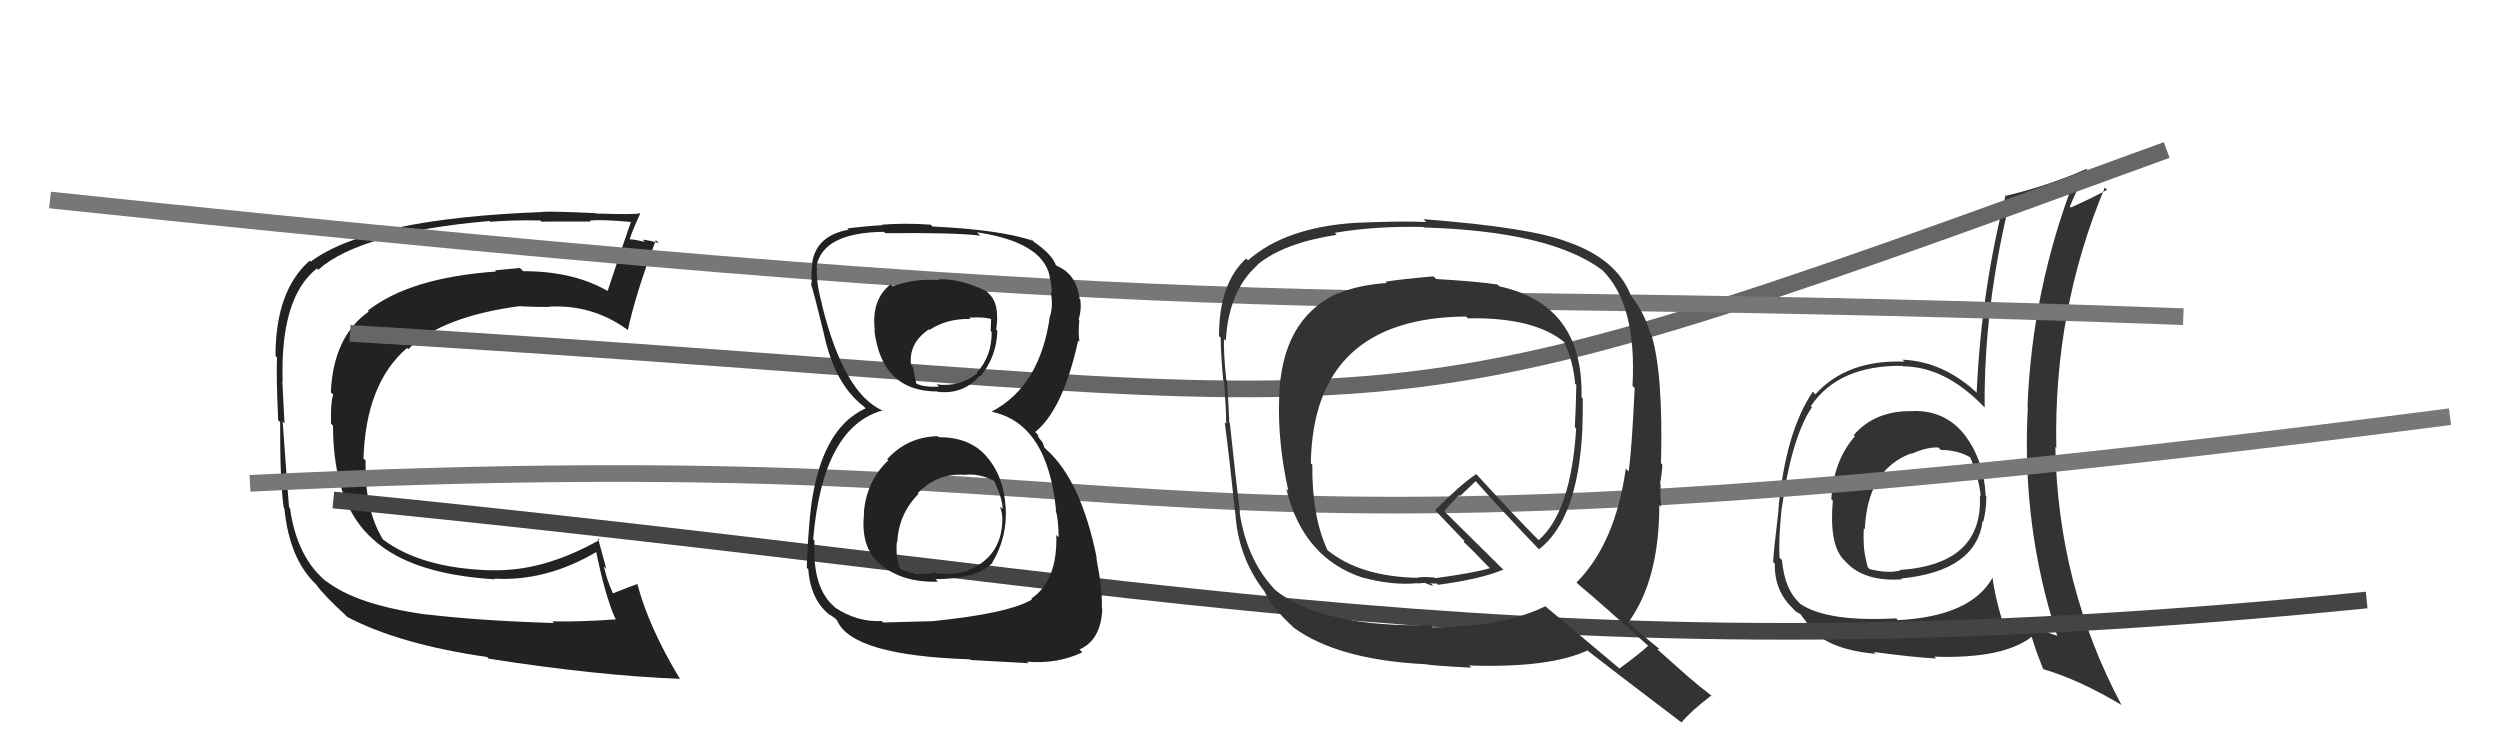 <svg xmlns="http://www.w3.org/2000/svg" width="150" height="44" viewBox="0,0,150,44"><path fill="#222" d="M25.53 36.83L25.62 36.92L25.56 36.87Q21.38 36.29 19.55 34.85L19.52 34.82L19.66 34.96Q17.82 33.50 17.40 30.49L17.29 30.38L17.34 30.43Q17.30 30.05 16.96 25.29L16.97 25.30L17.07 25.40Q17.01 24.13 16.94 22.87L16.97 22.90L16.96 22.90Q16.80 17.86 19.01 16.11L18.90 16.00L19.09 16.19Q21.60 13.94 29.37 13.26L29.43 13.32L29.41 13.31Q30.78 13.19 32.42 13.23L32.48 13.29L32.49 13.30Q32.48 13.29 35.45 13.29L35.47 13.31L35.39 13.23Q36.16 13.16 37.88 13.32L37.99 13.43L37.86 13.30Q37.48 14.37 36.46 17.45L36.43 17.43L36.46 17.46Q34.40 16.27 31.39 16.27L31.25 16.13L31.19 16.08Q30.50 16.15 29.71 16.22L29.71 16.23L29.77 16.29Q24.58 16.66 22.07 18.64L22.16 18.73L22.13 18.69Q20.00 20.19 19.85 23.54L19.98 23.66L19.99 23.68Q19.83 24.16 19.86 25.42L19.94 25.50L19.98 25.53Q19.99 30.27 22.39 32.36L22.48 32.45L22.43 32.40Q24.72 34.46 29.70 34.76L29.65 34.71L29.66 34.72Q32.80 34.89 35.81 33.10L35.75 33.04L35.76 33.05Q36.30 35.73 36.91 37.10L36.94 37.12L36.97 37.16Q34.77 37.32 33.14 37.28L33.28 37.43L33.23 37.38Q28.68 37.24 25.56 36.86ZM40.75 40.67L40.71 40.63L40.77 40.69Q38.92 37.62 38.24 35.03L38.19 34.99L38.24 35.04Q37.74 35.22 36.75 35.61L36.84 35.69L36.79 35.64Q36.42 34.82 36.23 33.98L36.38 34.13L35.88 32.30L35.98 32.39Q32.57 34.32 29.45 34.21L29.61 34.37L29.47 34.22Q25.27 34.10 22.95 32.35L23.05 32.44L22.99 32.39Q21.86 30.57 21.94 27.64L21.88 27.58L21.81 27.51Q21.95 23.01 24.42 20.88L24.55 21.00L24.49 20.95Q26.55 18.97 31.24 18.36L31.27 18.40L31.25 18.38Q32.20 18.42 32.93 18.42L32.90 18.39L32.91 18.40Q35.54 18.25 37.64 19.78L37.70 19.84L37.67 19.81Q38.13 17.65 39.35 14.41L39.35 14.41L39.54 14.60Q39.11 14.44 38.56 14.38L38.64 14.46L38.69 14.51Q38.05 14.36 37.78 14.36L37.74 14.32L37.78 14.36Q37.95 13.81 38.41 12.82L38.46 12.87L38.37 12.79Q38.25 12.89 35.75 12.81L35.79 12.85L35.74 12.79Q33.20 12.67 32.55 12.71L32.57 12.73L32.56 12.72Q22.10 13.11 18.64 15.70L18.66 15.72L18.58 15.64Q16.53 17.44 16.53 21.36L16.62 21.45L16.62 21.45Q16.57 22.51 16.69 25.21L16.79 25.31L16.81 25.33Q16.79 28.74 17.02 30.45L17.03 30.46L17.06 30.49Q17.36 33.54 18.96 35.06L18.97 35.06L18.96 35.06Q19.45 35.74 20.70 36.88L20.79 36.97L20.86 37.03Q23.97 38.66 29.22 39.42L29.33 39.53L29.32 39.52Q35.82 40.54 40.81 40.73Z"/><path fill="#333" d="M114.80 24.66L114.70 24.56L114.80 24.67Q112.50 24.61 111.22 26.11L111.37 26.25L111.29 26.18Q110.00 27.66 109.88 29.95L109.83 29.90L109.97 30.03Q109.74 32.59 110.58 33.54L110.57 33.53L110.71 33.67Q111.81 34.92 114.13 34.76L114.13 34.77L114.08 34.71Q118.57 34.26 118.96 31.25L119.08 31.38L119.00 31.30Q119.18 30.57 119.18 29.77L119.10 29.69L119.14 29.73Q119.04 27.65 117.90 26.12L117.89 26.11L117.91 26.13Q116.74 24.62 114.80 24.66ZM119.54 34.65L119.69 34.81L119.55 34.67Q118.25 36.98 113.87 37.21L113.80 37.13L113.76 37.10Q109.65 37.33 108.01 36.23L107.88 36.09L107.93 36.14Q107.07 35.32 106.92 33.61L106.79 33.48L106.77 33.46Q106.71 32.34 106.90 30.47L107.07 30.64L106.91 30.48Q107.49 26.26 108.71 24.44L108.76 24.48L108.65 24.37Q110.30 21.91 114.14 21.95L114.13 21.93L114.17 21.98Q116.66 21.99 118.94 24.31L119.06 24.43L119.08 24.45Q119.02 18.45 120.62 11.94L120.71 12.03L120.66 11.98Q122.65 11.65 124.52 10.81L124.57 10.87L124.47 10.77Q121.91 17.42 121.65 24.43L121.58 24.36L121.67 24.45Q121.28 31.53 123.42 38.11L123.50 38.19L123.45 38.15Q121.90 37.62 120.18 37.24L120.07 37.12L120.11 37.16Q119.70 35.77 119.55 34.67ZM122.65 40.20L122.68 40.23L122.60 40.15Q124.75 40.78 127.31 42.31L127.33 42.33L127.29 42.30Q123.47 35.12 123.32 26.82L123.46 26.97L123.38 26.88Q123.20 18.64 126.29 11.25L126.32 11.28L126.42 11.39Q125.70 11.80 124.25 12.45L124.17 12.37L124.19 12.39Q124.63 11.35 125.24 10.13L125.12 10.01L125.23 10.12Q122.82 11.17 120.38 11.74L120.35 11.71L120.34 11.70Q118.87 17.46 118.60 23.55L118.59 23.54L118.74 23.69Q116.67 21.69 114.15 21.58L114.23 21.66L114.27 21.70Q110.83 21.56 108.92 23.66L108.88 23.61L108.77 23.50Q107.12 25.93 106.70 30.61L106.73 30.64L106.71 30.62Q106.39 33.31 106.39 33.72L106.47 33.80L106.49 33.82Q106.45 35.46 107.59 36.52L107.61 36.55L107.69 36.63Q107.82 36.76 108.01 36.83L108.01 36.83L108.58 37.59L108.58 37.59Q109.57 38.96 112.54 39.23L112.56 39.25L112.43 39.12Q114.80 39.44 116.17 39.51L116.17 39.51L116.06 39.40Q120.20 39.54 121.91 38.20L121.94 38.23L121.90 38.20Q122.13 39.00 122.59 40.14ZM116.40 26.95L116.33 26.88L116.45 27.00Q117.47 26.99 118.31 27.49L118.33 27.50L118.18 27.35Q118.76 28.74 118.84 29.77L118.70 29.63L118.79 29.72Q119.01 33.86 113.98 34.20L114.16 34.38L114.01 34.23Q113.29 34.42 112.19 34.15L112.20 34.16L112.07 34.04Q111.92 33.51 111.85 32.98L111.75 32.88L111.85 32.98Q111.79 32.31 111.83 31.70L111.79 31.66L111.89 31.76Q112.04 28.19 114.67 27.20L114.67 27.20L114.70 27.23Q115.62 26.81 116.31 26.85Z"/><path d="M21 20 C88 24,78 28,130 9" stroke="#666" fill="none"/><path d="M15 29 C76 26,62 36,147 25" stroke="#777" fill="none"/><path d="M3 12 C79 20,77 17,131 19" stroke="#777" fill="none"/><path d="M20 30 C71 35,92 41,142 36" stroke="#444" fill="none"/><path fill="#222" d="M56.25 26.15L56.36 26.26L56.27 26.17Q54.45 26.21 53.23 27.55L53.14 27.46L53.30 27.62Q51.99 28.85 51.83 30.76L51.87 30.79L51.85 30.77Q51.60 32.85 52.82 33.86L52.85 33.89L52.84 33.87Q54.15 34.97 56.28 34.90L56.20 34.82L56.14 34.75Q58.59 34.74 59.54 33.78L59.53 33.77L59.53 33.77Q60.46 32.22 60.34 30.40L60.32 30.37L60.33 30.38Q60.22 28.52 59.13 27.32L59.11 27.30L59.15 27.34Q58.16 26.23 56.33 26.23ZM56.24 16.74L56.21 16.70L56.32 16.81Q54.89 16.69 53.56 17.18L53.60 17.22L53.44 17.06Q52.26 17.98 52.49 19.84L52.42 19.77L52.46 19.81Q52.90 23.49 56.25 23.49L56.29 23.52L56.28 23.51Q57.81 23.68 58.80 22.53L58.84 22.58L58.83 22.57Q59.80 21.40 59.84 19.84L59.83 19.83L59.77 19.77Q60.01 18.19 59.29 17.58L59.23 17.52L59.17 17.46Q57.56 16.69 56.27 16.76ZM55.88 37.20L55.95 37.27L52.98 37.35L52.90 37.26Q51.45 37.34 50.11 36.46L50.04 36.38L50.09 36.43Q48.72 35.29 48.87 32.44L48.87 32.43L48.79 32.36Q49.36 25.61 52.97 24.62L52.90 24.55L53.00 24.65Q50.65 23.67 49.32 18.30L49.26 18.25L49.34 18.33Q48.94 16.87 49.02 16.07L49.00 16.05L48.98 16.02Q49.34 13.95 53.03 13.91L53.07 13.94L53.11 13.99Q57.37 13.95 58.82 14.14L58.68 14.00L58.62 13.94Q62.51 14.52 62.97 16.53L62.99 16.56L62.96 16.53Q63.11 17.18 63.11 17.56L63.10 17.54L63.04 17.49Q63.20 18.33 63.01 18.94L63.00 18.93L63.00 18.93Q62.42 23.18 59.49 24.70L59.46 24.68L59.48 24.70Q62.87 25.39 63.37 30.68L63.41 30.72L63.33 30.64Q63.49 30.95 63.52 32.24L63.48 32.20L63.38 32.10Q63.46 34.85 61.87 35.92L62.02 36.07L61.92 35.97Q60.51 36.81 55.95 37.27ZM58.18 39.53L58.24 39.60L61.71 39.79L61.62 39.70Q63.42 39.86 64.94 39.14L64.80 39.00L64.77 38.97Q66.06 38.40 66.14 36.53L66.11 36.50L66.11 36.50Q66.16 35.42 65.78 33.48L65.65 33.34L65.81 33.50Q64.87 28.83 62.78 26.97L62.67 26.86L62.55 26.54L62.31 26.24L62.26 26.07L62.11 25.92Q63.78 24.58 64.69 20.43L64.76 20.50L64.77 20.51Q64.68 20.04 64.76 19.20L64.73 19.17L64.72 19.17Q64.90 18.58 64.82 17.97L64.81 17.96L64.77 17.92Q64.60 16.46 63.42 15.96L63.40 15.94L63.44 15.94L63.34 15.92L63.36 15.93Q63.13 15.25 61.95 14.45L61.96 14.46L61.85 14.31L61.99 14.45Q60.02 13.78 55.95 13.59L55.81 13.45L55.84 13.48Q54.28 13.37 52.91 13.48L53.02 13.60L52.93 13.51Q52.14 13.55 50.84 13.70L50.88 13.74L50.92 13.78Q48.96 14.14 48.73 15.78L48.66 15.71L48.75 15.80Q48.66 16.24 48.70 17.04L48.66 17.00L48.64 16.98Q48.85 17.61 49.42 19.97L49.37 19.92L49.42 19.97Q50.07 23.05 51.82 24.38L51.88 24.44L52.06 24.63L51.94 24.50Q49.13 25.77 48.60 30.95L48.70 31.05L48.60 30.94Q48.41 33.16 48.41 34.07L48.46 34.12L48.50 34.17Q48.63 36.00 49.81 36.92L49.82 36.93L49.75 36.85Q49.85 36.92 50.12 37.11L50.17 37.16L50.22 37.21Q51.08 39.33 58.20 39.56ZM58.01 28.64L57.84 28.46L57.86 28.49Q58.76 28.39 59.63 28.85L59.81 29.02L59.66 28.87Q60.18 30.01 60.15 30.54L60.11 30.50L60.00 30.40Q60.14 30.80 60.14 31.11L60.01 30.98L60.14 31.11Q60.15 33.48 57.87 34.31L57.80 34.25L57.86 34.31Q56.95 34.50 56.15 34.39L56.29 34.52L56.12 34.35Q55.14 34.60 54.00 34.14L53.91 34.05L54.01 34.15Q53.73 33.49 53.81 32.50L53.83 32.52L53.84 32.54Q53.91 30.85 55.11 29.63L55.20 29.73L55.06 29.59Q56.26 28.37 57.86 28.49ZM58.11 19.03L58.11 19.03L58.14 19.06Q58.99 19.00 59.53 19.15L59.47 19.09L59.44 19.86L59.50 19.92Q59.52 21.35 58.61 22.36L58.57 22.32L58.64 22.39Q57.57 23.25 56.20 23.06L56.38 23.24L56.35 23.20Q55.40 23.24 54.98 23.01L54.81 22.85L54.98 23.01Q54.89 22.70 54.78 22.01L54.83 22.06L54.66 21.89Q54.51 20.60 55.73 19.76L55.74 19.78L55.76 19.80Q56.82 19.10 58.23 19.14Z"/><path fill="#333" d="M86.05 16.62L86.05 16.62L86.01 16.58Q84.09 16.75 83.13 16.90L83.25 17.03L83.21 16.98Q81.46 17.10 80.25 17.63L80.23 17.62L80.22 17.61Q76.86 19.20 76.75 23.88L76.66 23.80L76.75 23.88Q76.65 26.52 77.30 29.45L77.18 29.33L77.18 29.34Q78.18 33.49 81.79 34.67L81.72 34.60L81.78 34.66Q83.59 35.14 85.04 34.99L85.06 35.01L85.48 34.97L85.48 34.97Q85.81 35.12 86.00 35.15L85.89 35.04L85.83 34.98Q86.04 35.04 86.19 35.00L86.26 35.07L86.28 35.09Q88.83 34.75 90.20 34.18L90.17 34.15L86.62 30.64L86.66 30.67Q86.94 30.31 87.55 29.70L87.61 29.76L88.55 28.86L88.41 28.73Q90.36 30.90 92.34 32.96L92.26 32.89L92.34 32.96Q94.68 31.15 94.94 25.78L94.98 25.82L94.94 25.78Q94.97 24.82 94.97 23.90L94.96 23.90L94.89 23.83Q95.02 18.28 89.96 17.18L89.88 17.10L89.84 17.07Q88.68 16.89 86.17 16.74ZM98.82 38.68L98.95 38.81L98.89 38.75Q98.35 39.24 97.17 40.11L97.17 40.11L92.64 36.31L92.71 36.38Q90.24 37.60 85.98 37.64L86.02 37.69L85.85 37.51Q79.32 37.65 76.51 35.40L76.65 35.55L76.65 35.54Q74.84 33.74 74.38 30.77L74.25 30.64L74.40 30.78Q74.17 28.96 73.79 25.38L73.68 25.27L73.76 25.35Q73.73 24.59 73.62 22.84L73.71 22.94L73.58 22.80Q73.41 21.22 73.44 20.35L73.46 20.36L73.55 20.45Q73.71 17.45 75.46 15.89L75.44 15.88L75.45 15.88Q77.01 14.58 80.20 14.09L80.19 14.08L80.09 13.97Q82.52 13.55 85.41 13.62L85.44 13.66L85.43 13.65Q93.05 13.87 96.17 16.23L96.20 16.26L96.13 16.20Q98.22 18.25 97.95 23.16L98.09 23.29L98.08 23.29Q97.91 26.96 97.72 28.29L97.56 28.13L97.55 28.12Q96.91 32.62 94.59 34.95L94.58 34.94L94.75 35.10Q96.12 36.25 98.86 38.72ZM94.05 14.50L94.02 14.47L94.09 14.53Q91.91 13.65 85.40 13.15L85.45 13.20L85.57 13.32Q84.09 13.25 81.31 13.37L81.42 13.48L81.31 13.37Q77.13 13.64 74.88 15.62L74.85 15.59L74.77 15.51Q73.14 17.00 73.14 20.16L73.27 20.29L73.24 20.26Q73.24 21.10 73.39 22.81L73.29 22.71L73.44 22.86Q73.57 24.55 73.57 25.42L73.50 25.36L73.48 25.33Q73.73 27.18 74.11 30.76L74.11 30.76L74.12 30.77Q74.28 33.45 75.88 35.50L75.97 35.59L75.87 35.49Q76.29 36.41 77.51 37.55L77.51 37.55L77.62 37.66Q80.27 39.58 85.45 39.85L85.42 39.83L85.43 39.84Q85.88 39.94 88.28 40.06L88.12 39.90L88.15 39.93Q92.96 40.09 95.24 39.03L95.21 38.99L95.27 39.05Q96.20 39.79 100.92 43.37L100.88 43.33L100.89 43.35Q101.40 42.71 102.69 41.72L102.70 41.73L102.83 41.85Q101.99 41.21 101.19 40.52L101.14 40.47L99.44 38.96L99.57 38.93L99.59 38.96Q99.02 38.50 97.80 37.47L97.83 37.50L97.69 37.36Q99.56 34.81 99.56 30.28L99.59 30.32L99.68 30.40Q99.60 29.91 99.64 29.07L99.71 29.14L99.60 29.03Q99.74 28.29 99.74 27.87L99.64 27.77L99.66 27.79Q99.80 22.42 99.08 20.06L99.03 20.01L99.00 19.98Q98.67 18.74 97.80 17.67L97.80 17.67L97.84 17.71Q97.00 15.54 94.07 14.52ZM88.07 19.10L87.96 18.99L88.07 19.10Q92.14 19.02 93.97 20.62L93.99 20.64L93.84 20.49Q94.40 21.70 94.51 23.03L94.60 23.12L94.58 23.10Q94.56 24.26 94.49 25.63L94.51 25.65L94.57 25.71Q94.26 30.70 92.32 32.41L92.28 32.37L92.21 32.30Q90.98 31.07 88.47 28.33L88.43 28.30L88.58 28.44Q87.66 29.05 86.10 30.61L86.23 30.74L86.20 30.71Q86.73 31.28 87.87 32.46L87.85 32.43L87.84 32.54L87.74 32.44Q88.34 32.99 89.36 34.06L89.29 33.98L89.39 34.09Q88.43 34.38 86.11 34.69L86.07 34.65L85.50 34.62L85.10 34.64L85.07 34.64L85.10 34.67Q81.58 34.61 79.60 32.97L79.71 33.09L79.66 33.03Q78.71 31.02 78.74 27.89L78.67 27.82L78.65 27.80Q78.79 19.07 87.96 18.99Z"/></svg>